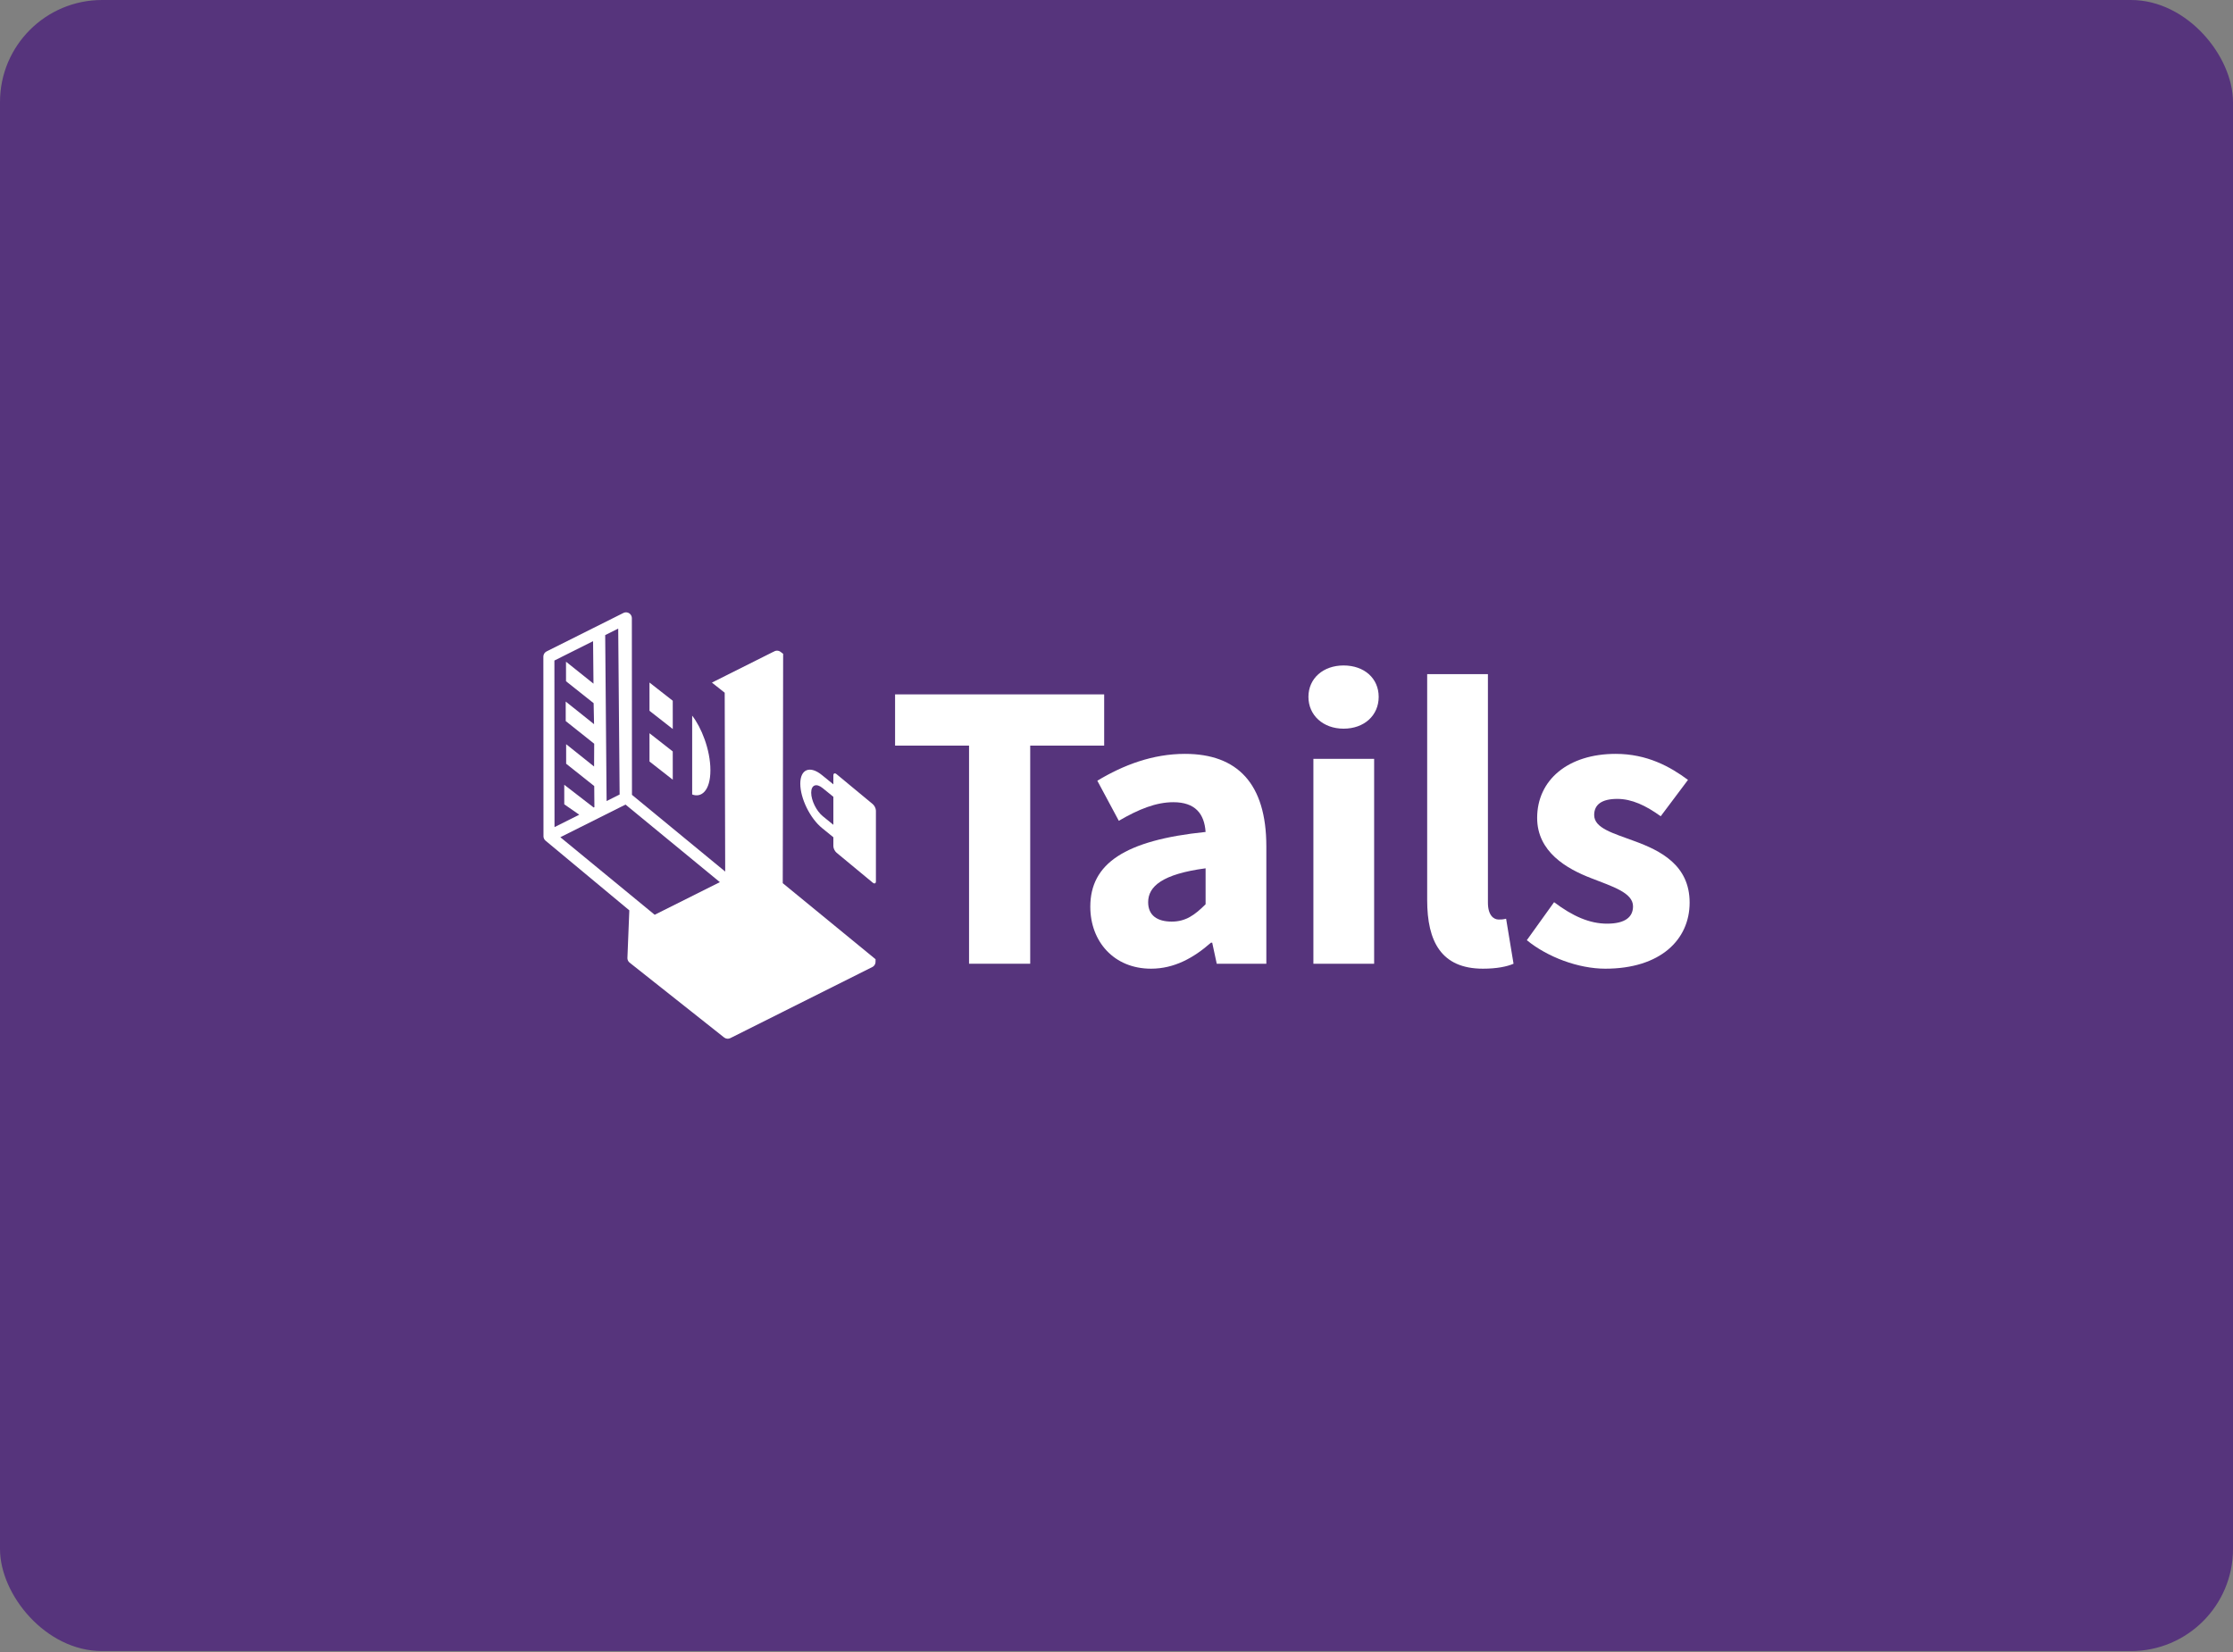 <svg width="1400" height="1036" viewBox="0 0 1400 1036" fill="none" xmlns="http://www.w3.org/2000/svg">
<rect x="0" y="0" width="1400" height="1036" fill="#808080" stroke="none"/>
<g clip-path="url(#clip0_3725_805)">
<rect width="1400" height="1035.42" rx="64" fill="#56347C"/>
</g>
<g clip-path="url(#clip1_3725_805)">
<path d="M607.556 604.376H645.9V467.584H692.274V435.459H561.182V467.584H607.556V604.376Z" fill="white"/>
<path d="M683.575 568.624C683.575 590.386 698.343 607.485 721.659 607.485C736.168 607.485 748.344 600.749 759.225 591.163H760.003L762.852 604.376H793.942V530.799C793.942 491.419 775.806 472.766 742.904 472.766C722.696 472.766 704.301 479.761 687.979 489.606L701.451 514.736C713.887 507.482 724.768 503.078 735.649 503.078C749.38 503.078 755.08 510.332 755.857 521.731C705.079 526.913 683.575 541.68 683.575 568.624ZM719.846 565.774C719.846 555.929 728.654 548.157 755.857 544.53V567.069C749.121 573.805 743.422 577.951 734.613 577.951C725.545 577.951 719.846 574.064 719.846 565.774Z" fill="white"/>
<path d="M842.355 456.962C855.309 456.962 864.377 448.671 864.377 437.013C864.377 425.355 855.309 417.323 842.355 417.323C829.661 417.323 820.334 425.355 820.334 437.013C820.334 448.671 829.661 456.962 842.355 456.962ZM823.443 604.376H861.527V475.874H823.443V604.376Z" fill="white"/>
<path d="M894.781 564.478C894.781 590.386 903.59 607.485 929.757 607.485C938.306 607.485 944.783 606.19 948.928 604.376L944.265 576.137C942.192 576.655 941.156 576.655 939.601 576.655C936.492 576.655 932.865 574.064 932.865 566.033V422.764H894.781V564.478Z" fill="white"/>
<path d="M957.256 589.609C970.21 600.231 989.64 607.485 1006.48 607.485C1040.94 607.485 1059.33 589.35 1059.33 566.033C1059.33 542.457 1040.94 533.389 1024.62 527.431C1011.4 522.508 999.485 519.399 999.485 511.109C999.485 504.632 1004.15 501.005 1013.99 501.005C1023.06 501.005 1031.87 505.15 1041.2 511.886L1058.3 489.087C1047.16 480.797 1032.65 472.766 1012.96 472.766C983.163 472.766 963.733 489.087 963.733 512.922C963.733 534.167 982.127 544.789 997.672 550.748C1010.88 555.929 1023.84 559.815 1023.84 568.365C1023.84 575.101 1018.92 579.246 1007.52 579.246C996.635 579.246 986.013 574.583 974.355 565.774L957.256 589.609Z" fill="white"/>
<path d="M549.163 508.368V552.714C549.163 554.072 548.255 554.428 547.139 553.504L524.506 534.766C523.39 533.843 522.482 531.998 522.482 530.64V525.057L515.409 519.307C507.824 513.139 501.75 500.619 501.75 491.456C501.75 482.294 507.865 479.907 515.409 486.126L522.482 491.876V486.293C522.482 484.936 523.39 484.58 524.506 485.504L547.138 504.241C548.257 505.163 549.163 507.01 549.163 508.368ZM515.814 494.268C511.821 490.977 508.584 492.241 508.584 497.09C508.584 501.94 511.821 508.539 515.814 511.83L522.482 517.247V499.685L515.814 494.268Z" fill="white"/>
<path d="M547.448 606.104C547.495 606.068 547.542 606.033 547.588 605.994C547.736 605.871 547.876 605.739 548.002 605.596C548.018 605.578 548.035 605.564 548.049 605.547C548.182 605.388 548.299 605.215 548.405 605.039C548.436 604.99 548.459 604.938 548.486 604.887C548.566 604.739 548.634 604.585 548.691 604.427C548.707 604.385 548.724 604.345 548.739 604.301C548.802 604.106 548.848 603.904 548.878 603.698C548.887 603.647 548.885 603.595 548.89 603.543C548.899 603.444 548.915 603.346 548.917 603.246L548.944 601.551L490.754 553.853L490.997 410.013L489.361 408.778C489.346 408.767 489.331 408.762 489.316 408.75C489.199 408.664 489.07 408.596 488.944 408.524C488.861 408.476 488.781 408.42 488.696 408.38C488.587 408.329 488.472 408.297 488.358 408.259C488.245 408.219 488.132 408.171 488.016 408.143C487.924 408.121 487.829 408.116 487.734 408.099C487.59 408.076 487.444 408.05 487.3 408.045C487.284 408.044 487.267 408.04 487.251 408.039C487.163 408.036 487.083 408.055 486.998 408.057C486.86 408.065 486.725 408.067 486.588 408.09C486.471 408.108 486.361 408.142 486.249 408.17C486.132 408.201 486.016 408.228 485.904 408.269C485.792 408.31 485.689 408.364 485.584 408.414C485.475 408.465 485.366 408.514 485.265 408.577C485.211 408.61 485.158 408.646 485.106 408.684C484.973 408.732 484.841 408.77 484.712 408.835L446.34 428.063L454.358 434.423L454.67 546.579L396.219 498.461L396.183 440.051L396.147 387.655C396.147 387.618 396.138 387.582 396.135 387.544C396.132 387.415 396.115 387.288 396.096 387.159C396.081 387.043 396.066 386.927 396.04 386.814C396.016 386.709 395.979 386.604 395.943 386.501C395.899 386.372 395.856 386.242 395.797 386.118C395.781 386.086 395.777 386.054 395.761 386.022C395.73 385.96 395.686 385.908 395.652 385.848C395.581 385.729 395.513 385.612 395.43 385.503C395.363 385.412 395.291 385.329 395.218 385.245C395.138 385.152 395.054 385.065 394.965 384.98C394.88 384.902 394.791 384.829 394.698 384.762C394.603 384.689 394.507 384.62 394.403 384.554C394.306 384.495 394.208 384.442 394.107 384.394C393.997 384.341 393.887 384.288 393.77 384.245C393.66 384.205 393.552 384.173 393.441 384.142C393.327 384.112 393.214 384.083 393.095 384.062C392.967 384.04 392.836 384.031 392.705 384.023C392.633 384.019 392.565 384 392.491 384C392.454 384 392.419 384.012 392.382 384.012C392.251 384.015 392.118 384.033 391.986 384.053C391.874 384.069 391.76 384.082 391.653 384.108C391.543 384.136 391.436 384.174 391.327 384.21C391.2 384.252 391.077 384.295 390.96 384.351C390.927 384.37 390.892 384.375 390.86 384.391L342.686 408.515C342.621 408.547 342.567 408.593 342.505 408.63C342.391 408.697 342.276 408.763 342.17 408.841C342.075 408.91 341.989 408.984 341.904 409.061C341.814 409.14 341.727 409.22 341.647 409.307C341.567 409.393 341.493 409.486 341.423 409.579C341.353 409.673 341.282 409.767 341.222 409.868C341.163 409.966 341.109 410.067 341.058 410.169C341.005 410.279 340.955 410.388 340.91 410.503C340.868 410.61 340.838 410.721 340.807 410.832C340.775 410.947 340.748 411.059 340.728 411.18C340.708 411.307 340.697 411.433 340.689 411.564C340.683 411.638 340.666 411.708 340.667 411.784L340.74 524.417C340.739 524.439 340.749 524.459 340.748 524.481C340.749 524.533 340.745 524.581 340.747 524.633C340.749 524.662 340.754 524.691 340.756 524.72C340.771 524.886 340.795 525.05 340.832 525.21C340.839 525.243 340.847 525.277 340.854 525.31C340.867 525.353 340.882 525.395 340.894 525.438C340.954 525.645 341.025 525.848 341.121 526.04C341.122 526.043 341.124 526.045 341.125 526.047L341.126 526.05C341.127 526.052 341.13 526.057 341.131 526.06C341.227 526.252 341.348 526.432 341.477 526.602C341.504 526.638 341.529 526.675 341.556 526.711C341.578 526.737 341.6 526.763 341.623 526.789C341.729 526.914 341.846 527.032 341.968 527.14C341.99 527.16 342.011 527.183 342.034 527.203C342.072 527.236 342.115 527.261 342.153 527.294C342.169 527.308 342.182 527.326 342.2 527.338L394.559 570.893L393.368 600.68C393.366 600.737 393.372 600.792 393.373 600.85C393.372 600.91 393.371 600.969 393.374 601.029C393.376 601.053 393.376 601.077 393.379 601.101C393.385 601.193 393.4 601.285 393.414 601.376C393.423 601.43 393.429 601.486 393.439 601.542C393.45 601.602 393.465 601.662 393.481 601.719C393.492 601.759 393.502 601.798 393.516 601.837C393.522 601.856 393.527 601.878 393.533 601.896C393.546 601.933 393.553 601.973 393.565 602.01C393.619 602.165 393.678 602.314 393.751 602.46L393.753 602.465C393.754 602.467 393.756 602.47 393.757 602.472C393.853 602.665 393.973 602.842 394.103 603.015C394.124 603.045 394.142 603.075 394.166 603.104C394.183 603.126 394.204 603.143 394.221 603.165C394.35 603.317 394.485 603.465 394.637 603.596C394.653 603.609 394.672 603.622 394.688 603.635C394.698 603.642 394.708 603.65 394.717 603.657C394.732 603.668 394.74 603.683 394.754 603.694L453.999 650.624C455.113 651.5 456.632 651.656 457.9 651.021L546.901 606.452C546.916 606.445 546.925 606.434 546.94 606.427C547.122 606.333 547.289 606.224 547.448 606.104ZM372.212 506.399L353.765 492.146L353.773 504.396L363.169 510.924L347.654 518.693L347.589 414.229L371.833 402.089L372.09 428.731L354.863 414.969L354.871 427.219L372.181 440.976L372.449 454.148L354.677 439.95L354.685 452.2L372.541 466.406L372.467 480.699L354.946 466.701L354.954 478.952L372.558 492.95L372.666 506.171L372.212 506.399ZM410.46 573.672L351.313 525.033L392.184 504.567L451.329 553.207L410.46 573.672ZM379.432 398.283L387.597 394.195L388.482 498.251L380.317 502.34L379.432 398.283Z" fill="white"/>
<path d="M407.203 459.823L421.788 471.241L421.8 488.972L407.215 477.553L407.203 459.823Z" fill="white"/>
<path d="M407.212 445.762L407.203 428.03L421.788 439.449L421.798 457.177L407.212 445.762Z" fill="white"/>
<path d="M433.965 448.799C439.619 455.996 445.396 470.051 445.396 483.039C445.396 496.022 439.619 500.45 433.965 498.22C433.965 492.902 433.965 453.521 433.965 448.799Z" fill="white"/>
</g>
<defs>
<clipPath id="clip0_3725_805">
<rect width="1400" height="1035.42" rx="64" fill="white"/>
</clipPath>
<clipPath id="clip1_3725_805">
<rect width="722" height="267.407" fill="white" transform="translate(339 384)"/>
</clipPath>
</defs>
</svg>
